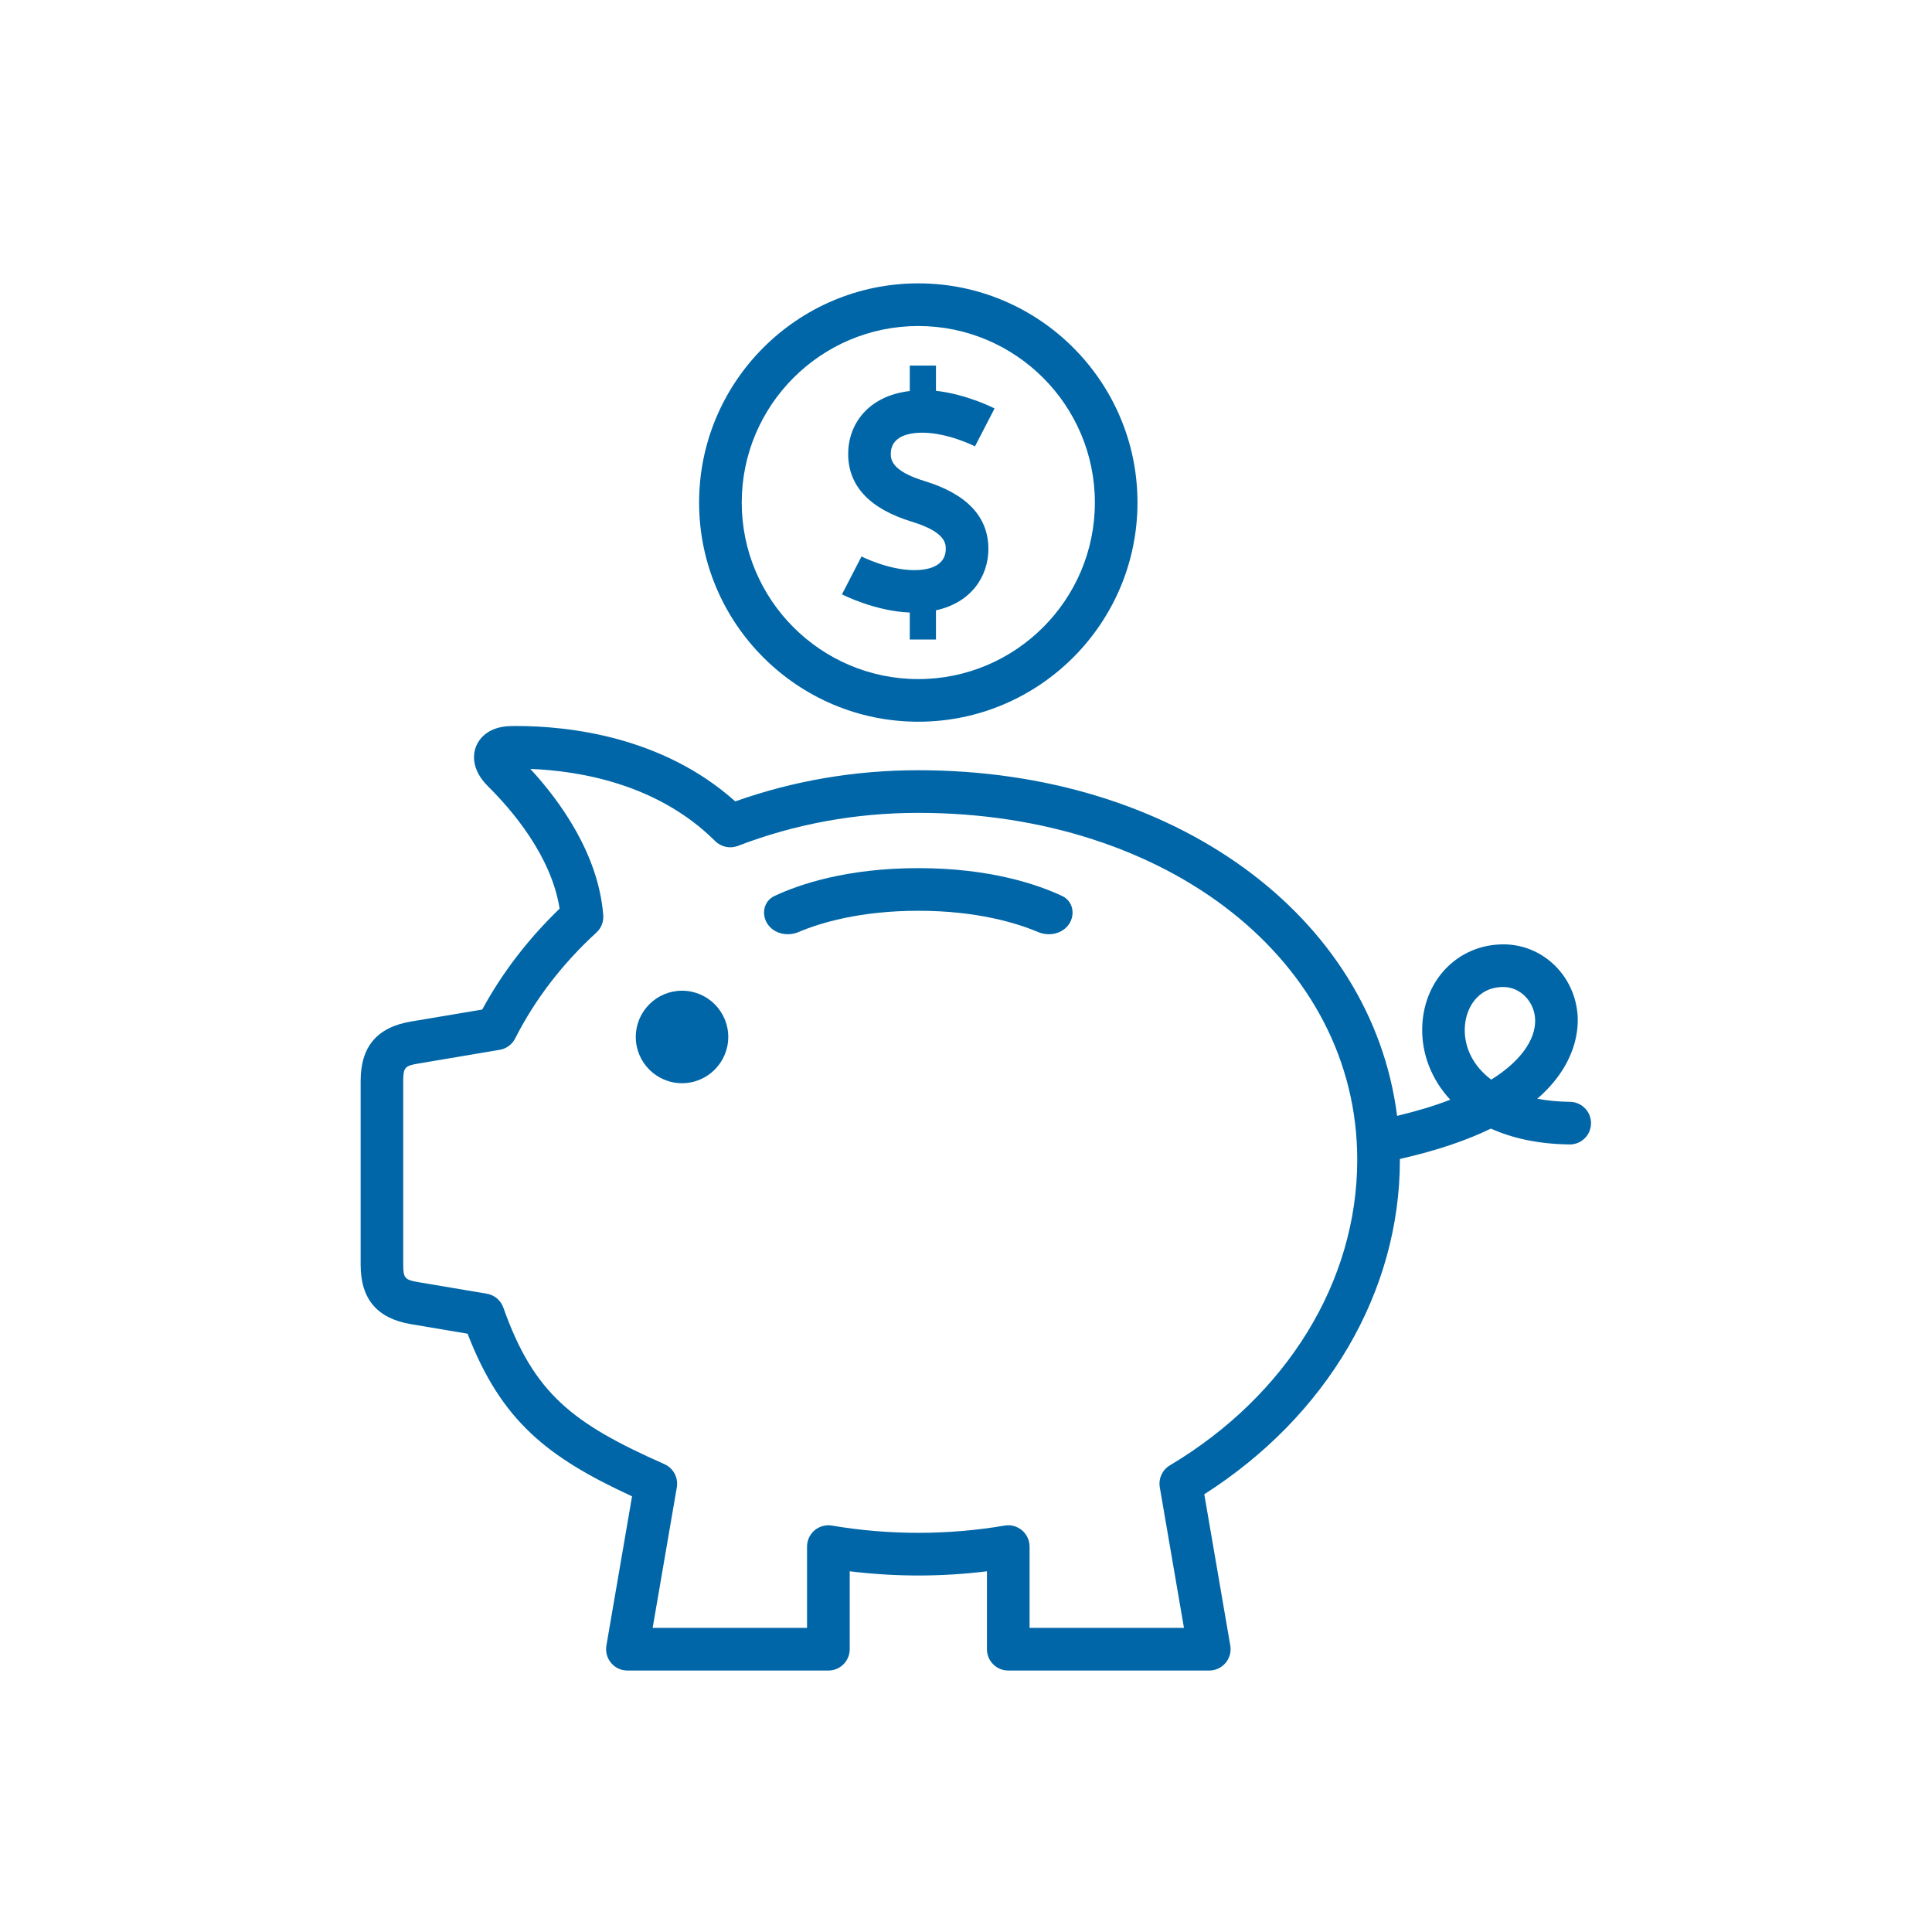 <svg width="75" height="75" viewBox="0 0 75 75" fill="none" xmlns="http://www.w3.org/2000/svg">
<path d="M26.476 38.459C25.487 38.459 24.681 39.265 24.681 40.254C24.681 41.244 25.486 42.05 26.476 42.05C27.466 42.05 28.271 41.244 28.271 40.254C28.272 39.264 27.466 38.459 26.476 38.459Z" fill="#0066A7"/>
<path d="M60.926 44.427C60.929 44.428 60.933 44.428 60.937 44.428C61.389 44.428 61.758 44.066 61.763 43.611C61.769 43.154 61.404 42.779 60.947 42.773C60.482 42.767 60.059 42.726 59.677 42.653C61.245 41.293 61.295 39.881 61.233 39.304C61.072 37.797 59.839 36.66 58.365 36.66C56.578 36.66 55.22 38.081 55.209 39.964C55.203 40.909 55.556 41.89 56.299 42.691C55.707 42.921 55.019 43.13 54.235 43.318C53.25 35.559 45.591 29.9 35.649 29.9C33.19 29.9 30.802 30.307 28.542 31.11C25.71 28.576 22.045 28.184 20.058 28.184L19.845 28.186C18.894 28.2 18.576 28.739 18.482 28.971C18.387 29.207 18.242 29.832 18.953 30.534C19.873 31.445 21.403 33.227 21.724 35.273C20.503 36.451 19.494 37.765 18.72 39.191L15.948 39.657C14.637 39.878 14 40.632 14 41.962V49.097C14 50.428 14.637 51.18 15.948 51.403L18.152 51.774C19.459 55.164 21.255 56.574 24.536 58.087L23.54 63.882C23.499 64.124 23.566 64.369 23.724 64.556C23.879 64.742 24.111 64.85 24.355 64.85H32.158C32.615 64.85 32.986 64.48 32.986 64.022V60.997C34.754 61.215 36.544 61.216 38.313 60.997V64.022C38.313 64.48 38.684 64.85 39.141 64.85H46.943C47.188 64.85 47.419 64.741 47.576 64.555C47.734 64.368 47.801 64.123 47.76 63.882L46.75 58.007C51.516 54.967 54.344 50.15 54.344 45.02C54.344 45.009 54.343 45.002 54.343 44.991C55.802 44.661 56.965 44.256 57.878 43.812C58.694 44.182 59.707 44.412 60.926 44.427ZM45.415 56.885C45.121 57.059 44.966 57.397 45.023 57.736L45.961 63.193H39.968V60.039C39.968 59.796 39.86 59.564 39.674 59.406C39.487 59.25 39.242 59.181 39.001 59.223C36.79 59.598 34.507 59.598 32.296 59.223C32.056 59.181 31.81 59.25 31.623 59.406C31.437 59.564 31.329 59.795 31.329 60.039V63.193H25.336L26.274 57.736C26.338 57.362 26.14 56.993 25.793 56.838C22.206 55.25 20.722 54.093 19.539 50.76C19.439 50.476 19.194 50.271 18.897 50.221L16.222 49.77C15.717 49.684 15.653 49.609 15.653 49.097V41.962C15.653 41.451 15.716 41.374 16.222 41.29L19.398 40.754C19.657 40.711 19.879 40.547 19.998 40.313C20.766 38.8 21.827 37.417 23.153 36.201C23.341 36.029 23.439 35.78 23.418 35.525C23.229 33.138 21.726 31.084 20.589 29.85C22.493 29.923 25.529 30.426 27.763 32.651C27.995 32.881 28.34 32.954 28.644 32.838C30.859 31.986 33.215 31.555 35.649 31.555C45.363 31.555 52.688 37.343 52.688 45.019C52.687 49.732 49.969 54.168 45.415 56.885ZM56.861 39.974C56.867 39.176 57.338 38.315 58.363 38.315C58.98 38.315 59.517 38.826 59.587 39.479C59.663 40.192 59.197 41.093 57.89 41.912C57.186 41.383 56.856 40.676 56.861 39.974Z" fill="#0066A7"/>
<path d="M41.234 34.783C40.276 34.334 38.433 33.701 35.649 33.701C32.861 33.701 31.02 34.334 30.063 34.783C29.649 34.978 29.543 35.49 29.797 35.87C30.05 36.25 30.571 36.361 30.993 36.184C31.827 35.831 33.373 35.356 35.65 35.356C37.925 35.356 39.472 35.832 40.307 36.185C40.728 36.362 41.249 36.249 41.502 35.869C41.754 35.49 41.647 34.977 41.234 34.783Z" fill="#0066A7"/>
<path d="M35.648 28.017C40.339 28.017 44.157 24.2 44.157 19.508C44.157 14.816 40.339 11 35.648 11C30.956 11 27.139 14.817 27.139 19.509C27.139 24.201 30.956 28.017 35.648 28.017ZM35.648 12.656C39.427 12.656 42.503 15.73 42.503 19.509C42.503 23.288 39.427 26.362 35.648 26.362C31.869 26.362 28.794 23.288 28.794 19.509C28.794 15.73 31.869 12.656 35.648 12.656Z" fill="#0066A7"/>
<path d="M35.49 22.133C34.494 22.133 33.454 21.608 33.444 21.602L33.065 22.337L32.685 23.072C32.739 23.1 33.976 23.726 35.317 23.779V24.827H36.334V23.692C37.726 23.39 38.369 22.35 38.369 21.309C38.369 20.062 37.533 19.175 35.888 18.674C34.581 18.275 34.581 17.814 34.581 17.618C34.581 16.903 35.347 16.797 35.804 16.797C36.8 16.797 37.841 17.322 37.849 17.327L38.609 15.856C38.56 15.831 37.529 15.306 36.334 15.171V14.191H35.317V15.18C33.678 15.37 32.926 16.493 32.926 17.617C32.926 18.867 33.761 19.754 35.406 20.255C36.714 20.654 36.714 21.113 36.714 21.308C36.714 22.027 35.947 22.133 35.49 22.133Z" fill="#0066A7"/>
</svg>
